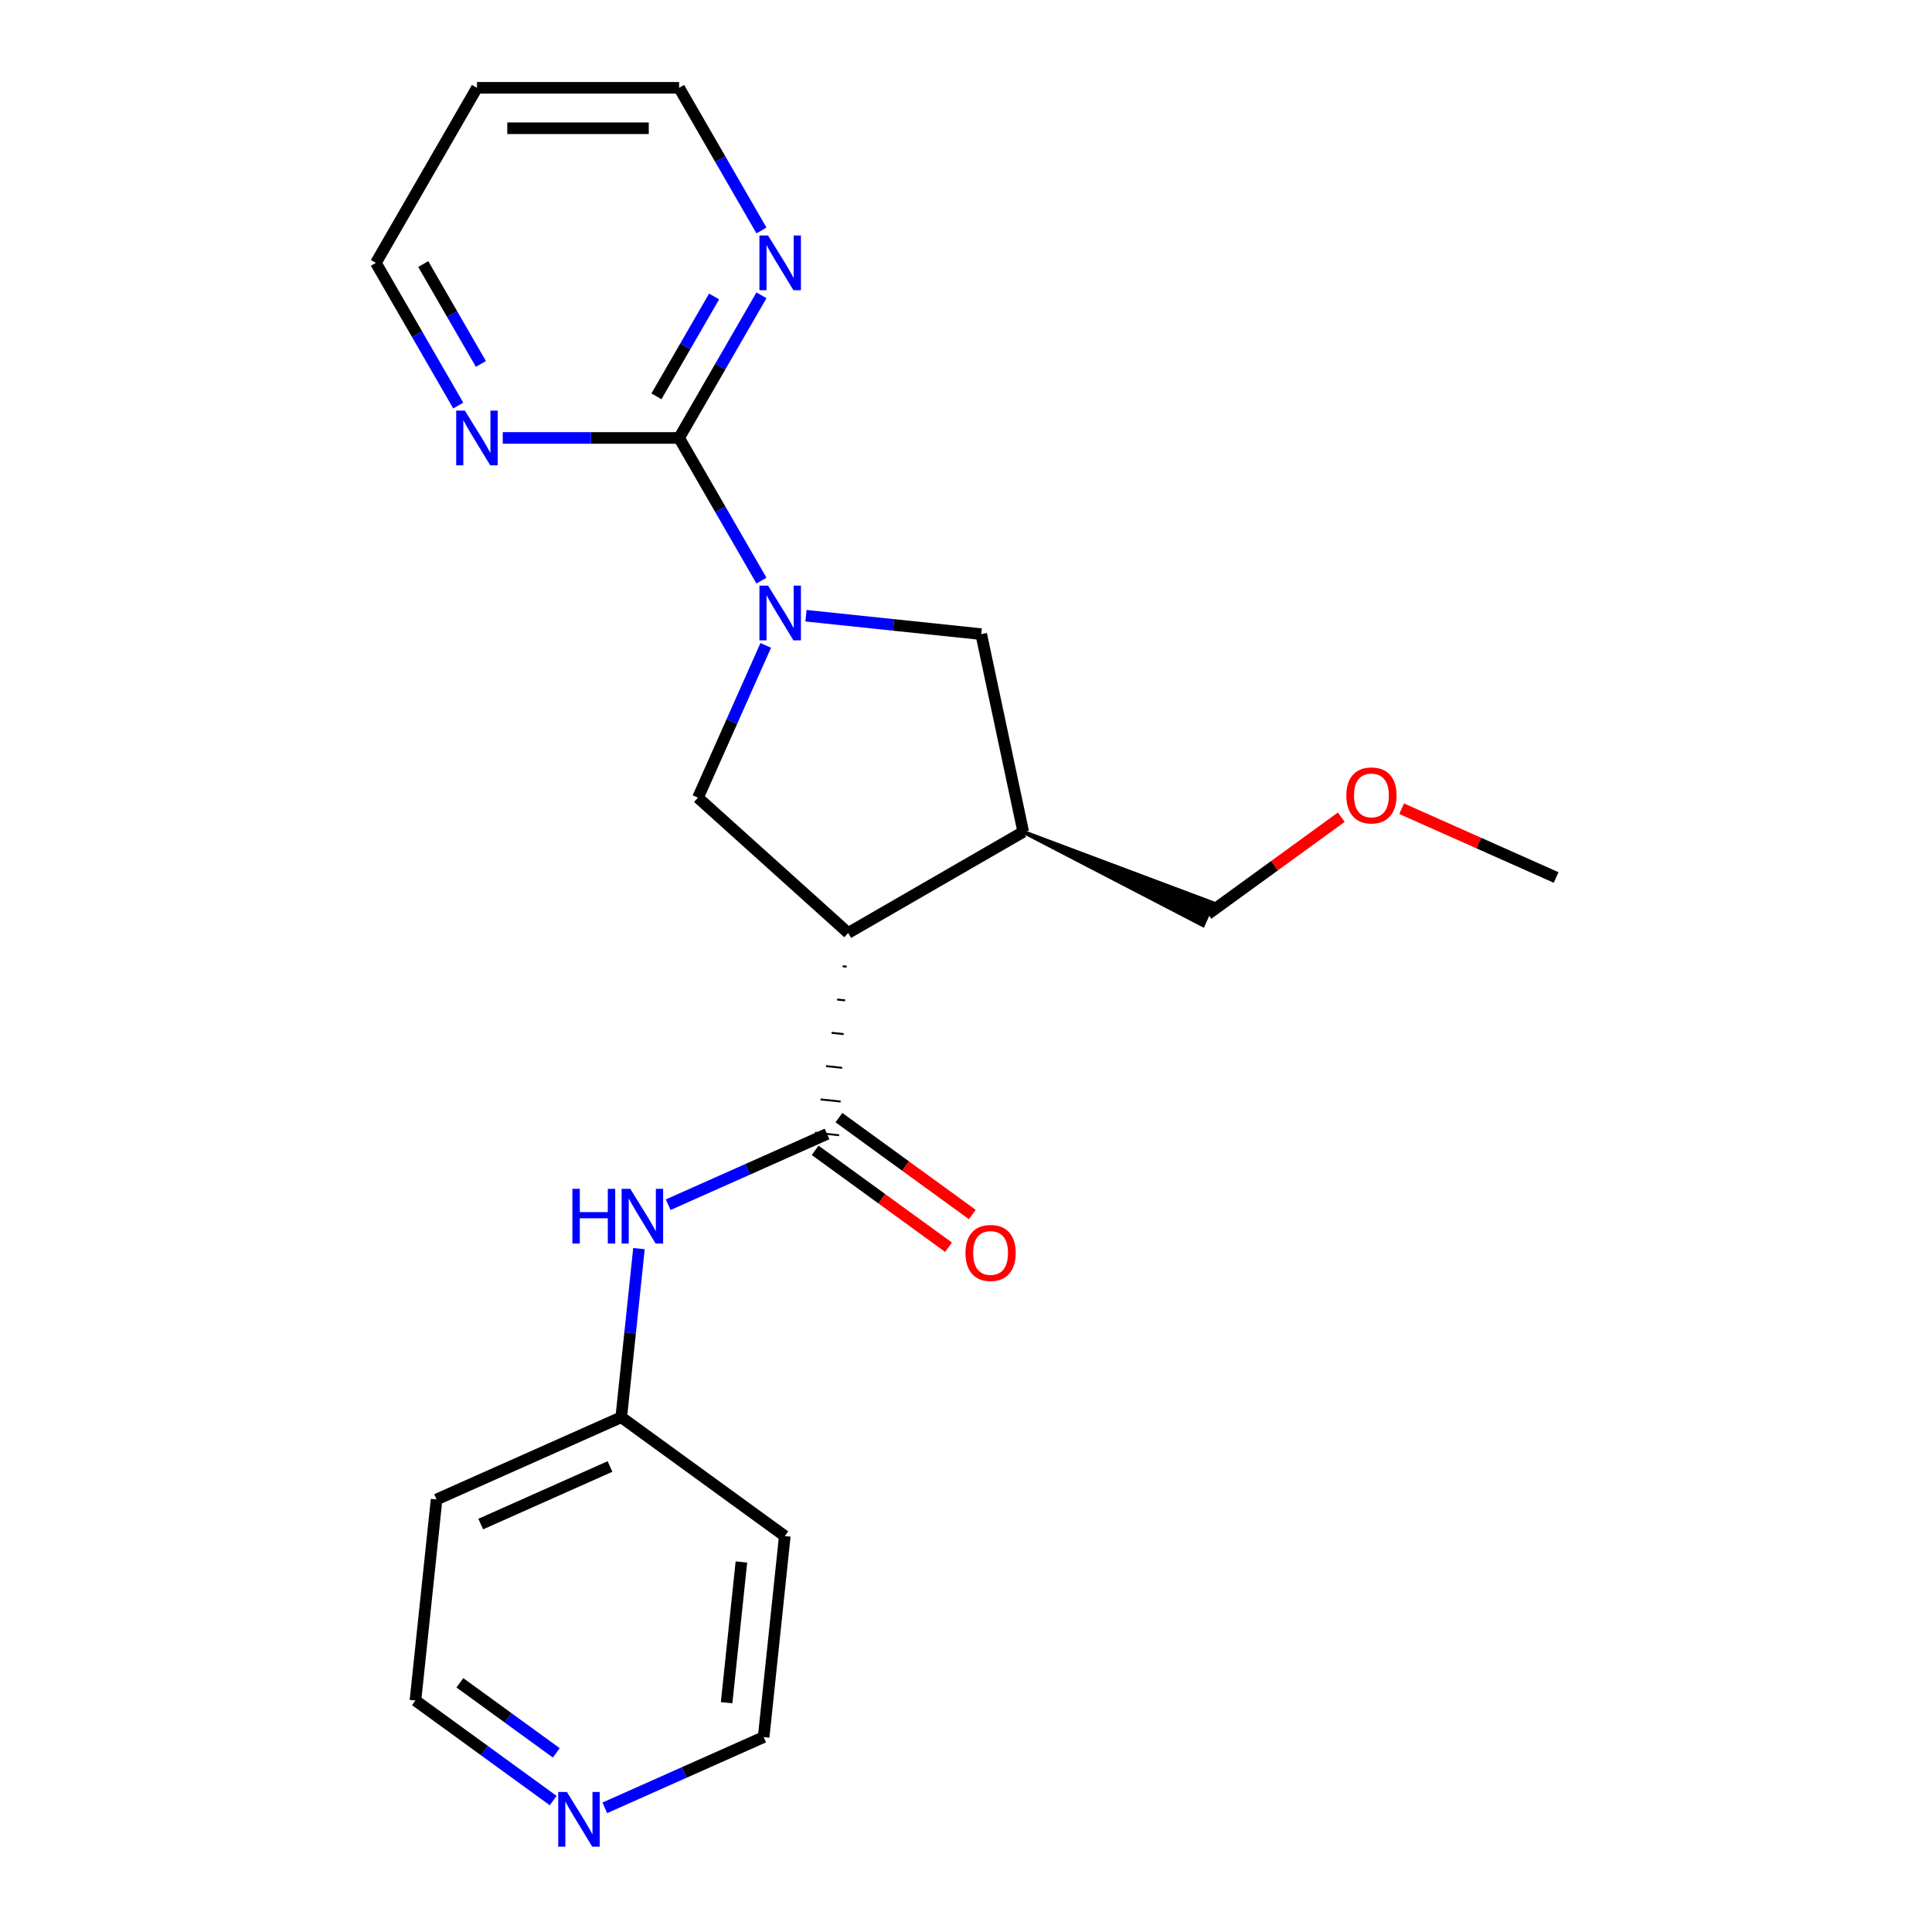 <?xml version='1.0' encoding='iso-8859-1'?>
<svg version='1.1' baseProfile='full'
              xmlns='http://www.w3.org/2000/svg'
                      xmlns:rdkit='http://www.rdkit.org/xml'
                      xmlns:xlink='http://www.w3.org/1999/xlink'
                  xml:space='preserve'
width='1000px' height='1000px' viewBox='0 0 1000 1000'>
<!-- END OF HEADER -->
<rect style='opacity:1.0;fill:#FFFFFF;stroke:none' width='1000' height='1000' x='0' y='0'> </rect>
<path class='bond-2' d='M 394.131,300.517 L 372.816,263.598' style='fill:none;fill-rule:evenodd;stroke:#0000FF;stroke-width:6px;stroke-linecap:butt;stroke-linejoin:miter;stroke-opacity:1' />
<path class='bond-2' d='M 372.816,263.598 L 351.501,226.68' style='fill:none;fill-rule:evenodd;stroke:#000000;stroke-width:6px;stroke-linecap:butt;stroke-linejoin:miter;stroke-opacity:1' />
<path class='bond-3' d='M 396.347,334.068 L 378.803,373.473' style='fill:none;fill-rule:evenodd;stroke:#0000FF;stroke-width:6px;stroke-linecap:butt;stroke-linejoin:miter;stroke-opacity:1' />
<path class='bond-3' d='M 378.803,373.473 L 361.259,412.877' style='fill:none;fill-rule:evenodd;stroke:#000000;stroke-width:6px;stroke-linecap:butt;stroke-linejoin:miter;stroke-opacity:1' />
<path class='bond-5' d='M 417.172,318.696 L 462.523,323.463' style='fill:none;fill-rule:evenodd;stroke:#0000FF;stroke-width:6px;stroke-linecap:butt;stroke-linejoin:miter;stroke-opacity:1' />
<path class='bond-5' d='M 462.523,323.463 L 507.874,328.229' style='fill:none;fill-rule:evenodd;stroke:#000000;stroke-width:6px;stroke-linecap:butt;stroke-linejoin:miter;stroke-opacity:1' />
<path class='bond-0' d='M 439.015,482.889 L 361.259,412.877' style='fill:none;fill-rule:evenodd;stroke:#000000;stroke-width:6px;stroke-linecap:butt;stroke-linejoin:miter;stroke-opacity:1' />
<path class='bond-1' d='M 436.151,500.122 L 438.233,500.341' style='fill:none;fill-rule:evenodd;stroke:#000000;stroke-width:1.0px;stroke-linecap:butt;stroke-linejoin:miter;stroke-opacity:1' />
<path class='bond-1' d='M 433.288,517.356 L 437.45,517.793' style='fill:none;fill-rule:evenodd;stroke:#000000;stroke-width:1.0px;stroke-linecap:butt;stroke-linejoin:miter;stroke-opacity:1' />
<path class='bond-1' d='M 430.425,534.589 L 436.668,535.246' style='fill:none;fill-rule:evenodd;stroke:#000000;stroke-width:1.0px;stroke-linecap:butt;stroke-linejoin:miter;stroke-opacity:1' />
<path class='bond-1' d='M 427.561,551.823 L 435.886,552.698' style='fill:none;fill-rule:evenodd;stroke:#000000;stroke-width:1.0px;stroke-linecap:butt;stroke-linejoin:miter;stroke-opacity:1' />
<path class='bond-1' d='M 424.698,569.056 L 435.104,570.15' style='fill:none;fill-rule:evenodd;stroke:#000000;stroke-width:1.0px;stroke-linecap:butt;stroke-linejoin:miter;stroke-opacity:1' />
<path class='bond-1' d='M 421.834,586.29 L 434.321,587.602' style='fill:none;fill-rule:evenodd;stroke:#000000;stroke-width:1.0px;stroke-linecap:butt;stroke-linejoin:miter;stroke-opacity:1' />
<path class='bond-22' d='M 439.015,482.889 L 529.627,430.574' style='fill:none;fill-rule:evenodd;stroke:#000000;stroke-width:6px;stroke-linecap:butt;stroke-linejoin:miter;stroke-opacity:1' />
<path class='bond-6' d='M 428.078,586.946 L 386.963,605.252' style='fill:none;fill-rule:evenodd;stroke:#000000;stroke-width:6px;stroke-linecap:butt;stroke-linejoin:miter;stroke-opacity:1' />
<path class='bond-6' d='M 386.963,605.252 L 345.849,623.557' style='fill:none;fill-rule:evenodd;stroke:#0000FF;stroke-width:6px;stroke-linecap:butt;stroke-linejoin:miter;stroke-opacity:1' />
<path class='bond-9' d='M 421.928,595.411 L 456.444,620.488' style='fill:none;fill-rule:evenodd;stroke:#000000;stroke-width:6px;stroke-linecap:butt;stroke-linejoin:miter;stroke-opacity:1' />
<path class='bond-9' d='M 456.444,620.488 L 490.96,645.566' style='fill:none;fill-rule:evenodd;stroke:#FF0000;stroke-width:6px;stroke-linecap:butt;stroke-linejoin:miter;stroke-opacity:1' />
<path class='bond-9' d='M 434.228,578.481 L 468.744,603.559' style='fill:none;fill-rule:evenodd;stroke:#000000;stroke-width:6px;stroke-linecap:butt;stroke-linejoin:miter;stroke-opacity:1' />
<path class='bond-9' d='M 468.744,603.559 L 503.26,628.636' style='fill:none;fill-rule:evenodd;stroke:#FF0000;stroke-width:6px;stroke-linecap:butt;stroke-linejoin:miter;stroke-opacity:1' />
<path class='bond-7' d='M 351.501,226.68 L 372.816,189.761' style='fill:none;fill-rule:evenodd;stroke:#000000;stroke-width:6px;stroke-linecap:butt;stroke-linejoin:miter;stroke-opacity:1' />
<path class='bond-7' d='M 372.816,189.761 L 394.131,152.843' style='fill:none;fill-rule:evenodd;stroke:#0000FF;stroke-width:6px;stroke-linecap:butt;stroke-linejoin:miter;stroke-opacity:1' />
<path class='bond-7' d='M 339.773,205.141 L 354.693,179.298' style='fill:none;fill-rule:evenodd;stroke:#000000;stroke-width:6px;stroke-linecap:butt;stroke-linejoin:miter;stroke-opacity:1' />
<path class='bond-7' d='M 354.693,179.298 L 369.614,153.455' style='fill:none;fill-rule:evenodd;stroke:#0000FF;stroke-width:6px;stroke-linecap:butt;stroke-linejoin:miter;stroke-opacity:1' />
<path class='bond-8' d='M 351.501,226.68 L 305.864,226.68' style='fill:none;fill-rule:evenodd;stroke:#000000;stroke-width:6px;stroke-linecap:butt;stroke-linejoin:miter;stroke-opacity:1' />
<path class='bond-8' d='M 305.864,226.68 L 260.226,226.68' style='fill:none;fill-rule:evenodd;stroke:#0000FF;stroke-width:6px;stroke-linecap:butt;stroke-linejoin:miter;stroke-opacity:1' />
<path class='bond-4' d='M 529.627,430.574 L 507.874,328.229' style='fill:none;fill-rule:evenodd;stroke:#000000;stroke-width:6px;stroke-linecap:butt;stroke-linejoin:miter;stroke-opacity:1' />
<path class='bond-12' d='M 529.627,430.574 L 622.659,478.866 L 627.766,467.396 Z' style='fill:#000000;fill-rule:evenodd;fill-opacity:1;stroke:#000000;stroke-width:2px;stroke-linecap:butt;stroke-linejoin:miter;stroke-opacity:1;' />
<path class='bond-11' d='M 330.73,646.279 L 326.143,689.92' style='fill:none;fill-rule:evenodd;stroke:#0000FF;stroke-width:6px;stroke-linecap:butt;stroke-linejoin:miter;stroke-opacity:1' />
<path class='bond-11' d='M 326.143,689.92 L 321.556,733.561' style='fill:none;fill-rule:evenodd;stroke:#000000;stroke-width:6px;stroke-linecap:butt;stroke-linejoin:miter;stroke-opacity:1' />
<path class='bond-17' d='M 394.131,119.291 L 372.816,82.373' style='fill:none;fill-rule:evenodd;stroke:#0000FF;stroke-width:6px;stroke-linecap:butt;stroke-linejoin:miter;stroke-opacity:1' />
<path class='bond-17' d='M 372.816,82.373 L 351.501,45.455' style='fill:none;fill-rule:evenodd;stroke:#000000;stroke-width:6px;stroke-linecap:butt;stroke-linejoin:miter;stroke-opacity:1' />
<path class='bond-16' d='M 237.185,209.904 L 215.87,172.986' style='fill:none;fill-rule:evenodd;stroke:#0000FF;stroke-width:6px;stroke-linecap:butt;stroke-linejoin:miter;stroke-opacity:1' />
<path class='bond-16' d='M 215.87,172.986 L 194.555,136.067' style='fill:none;fill-rule:evenodd;stroke:#000000;stroke-width:6px;stroke-linecap:butt;stroke-linejoin:miter;stroke-opacity:1' />
<path class='bond-16' d='M 248.913,188.366 L 233.993,162.523' style='fill:none;fill-rule:evenodd;stroke:#0000FF;stroke-width:6px;stroke-linecap:butt;stroke-linejoin:miter;stroke-opacity:1' />
<path class='bond-16' d='M 233.993,162.523 L 219.072,136.68' style='fill:none;fill-rule:evenodd;stroke:#000000;stroke-width:6px;stroke-linecap:butt;stroke-linejoin:miter;stroke-opacity:1' />
<path class='bond-10' d='M 286.327,931.972 L 250.681,906.073' style='fill:none;fill-rule:evenodd;stroke:#0000FF;stroke-width:6px;stroke-linecap:butt;stroke-linejoin:miter;stroke-opacity:1' />
<path class='bond-10' d='M 250.681,906.073 L 215.035,880.175' style='fill:none;fill-rule:evenodd;stroke:#000000;stroke-width:6px;stroke-linecap:butt;stroke-linejoin:miter;stroke-opacity:1' />
<path class='bond-10' d='M 287.933,907.273 L 262.981,889.144' style='fill:none;fill-rule:evenodd;stroke:#0000FF;stroke-width:6px;stroke-linecap:butt;stroke-linejoin:miter;stroke-opacity:1' />
<path class='bond-10' d='M 262.981,889.144 L 238.029,871.015' style='fill:none;fill-rule:evenodd;stroke:#000000;stroke-width:6px;stroke-linecap:butt;stroke-linejoin:miter;stroke-opacity:1' />
<path class='bond-24' d='M 313.038,935.729 L 354.153,917.424' style='fill:none;fill-rule:evenodd;stroke:#0000FF;stroke-width:6px;stroke-linecap:butt;stroke-linejoin:miter;stroke-opacity:1' />
<path class='bond-24' d='M 354.153,917.424 L 395.267,899.118' style='fill:none;fill-rule:evenodd;stroke:#000000;stroke-width:6px;stroke-linecap:butt;stroke-linejoin:miter;stroke-opacity:1' />
<path class='bond-13' d='M 321.556,733.561 L 406.204,795.061' style='fill:none;fill-rule:evenodd;stroke:#000000;stroke-width:6px;stroke-linecap:butt;stroke-linejoin:miter;stroke-opacity:1' />
<path class='bond-14' d='M 321.556,733.561 L 225.972,776.118' style='fill:none;fill-rule:evenodd;stroke:#000000;stroke-width:6px;stroke-linecap:butt;stroke-linejoin:miter;stroke-opacity:1' />
<path class='bond-14' d='M 315.73,759.061 L 248.821,788.851' style='fill:none;fill-rule:evenodd;stroke:#000000;stroke-width:6px;stroke-linecap:butt;stroke-linejoin:miter;stroke-opacity:1' />
<path class='bond-20' d='M 625.212,473.131 L 659.728,448.053' style='fill:none;fill-rule:evenodd;stroke:#000000;stroke-width:6px;stroke-linecap:butt;stroke-linejoin:miter;stroke-opacity:1' />
<path class='bond-20' d='M 659.728,448.053 L 694.244,422.976' style='fill:none;fill-rule:evenodd;stroke:#FF0000;stroke-width:6px;stroke-linecap:butt;stroke-linejoin:miter;stroke-opacity:1' />
<path class='bond-19' d='M 406.204,795.061 L 395.267,899.118' style='fill:none;fill-rule:evenodd;stroke:#000000;stroke-width:6px;stroke-linecap:butt;stroke-linejoin:miter;stroke-opacity:1' />
<path class='bond-19' d='M 383.752,808.482 L 376.096,881.322' style='fill:none;fill-rule:evenodd;stroke:#000000;stroke-width:6px;stroke-linecap:butt;stroke-linejoin:miter;stroke-opacity:1' />
<path class='bond-18' d='M 225.972,776.118 L 215.035,880.175' style='fill:none;fill-rule:evenodd;stroke:#000000;stroke-width:6px;stroke-linecap:butt;stroke-linejoin:miter;stroke-opacity:1' />
<path class='bond-15' d='M 246.87,45.455 L 194.555,136.067' style='fill:none;fill-rule:evenodd;stroke:#000000;stroke-width:6px;stroke-linecap:butt;stroke-linejoin:miter;stroke-opacity:1' />
<path class='bond-23' d='M 246.87,45.455 L 351.501,45.455' style='fill:none;fill-rule:evenodd;stroke:#000000;stroke-width:6px;stroke-linecap:butt;stroke-linejoin:miter;stroke-opacity:1' />
<path class='bond-23' d='M 262.565,66.381 L 335.806,66.381' style='fill:none;fill-rule:evenodd;stroke:#000000;stroke-width:6px;stroke-linecap:butt;stroke-linejoin:miter;stroke-opacity:1' />
<path class='bond-21' d='M 725.476,418.583 L 765.46,436.385' style='fill:none;fill-rule:evenodd;stroke:#FF0000;stroke-width:6px;stroke-linecap:butt;stroke-linejoin:miter;stroke-opacity:1' />
<path class='bond-21' d='M 765.46,436.385 L 805.445,454.187' style='fill:none;fill-rule:evenodd;stroke:#000000;stroke-width:6px;stroke-linecap:butt;stroke-linejoin:miter;stroke-opacity:1' />
<path  class='atom-0' d='M 397.556 303.133
L 406.836 318.133
Q 407.756 319.613, 409.236 322.293
Q 410.716 324.973, 410.796 325.133
L 410.796 303.133
L 414.556 303.133
L 414.556 331.453
L 410.676 331.453
L 400.716 315.053
Q 399.556 313.133, 398.316 310.933
Q 397.116 308.733, 396.756 308.053
L 396.756 331.453
L 393.076 331.453
L 393.076 303.133
L 397.556 303.133
' fill='#0000FF'/>
<path  class='atom-7' d='M 296.273 615.343
L 300.113 615.343
L 300.113 627.383
L 314.593 627.383
L 314.593 615.343
L 318.433 615.343
L 318.433 643.663
L 314.593 643.663
L 314.593 630.583
L 300.113 630.583
L 300.113 643.663
L 296.273 643.663
L 296.273 615.343
' fill='#0000FF'/>
<path  class='atom-7' d='M 326.233 615.343
L 335.513 630.343
Q 336.433 631.823, 337.913 634.503
Q 339.393 637.183, 339.473 637.343
L 339.473 615.343
L 343.233 615.343
L 343.233 643.663
L 339.353 643.663
L 329.393 627.263
Q 328.233 625.343, 326.993 623.143
Q 325.793 620.943, 325.433 620.263
L 325.433 643.663
L 321.753 643.663
L 321.753 615.343
L 326.233 615.343
' fill='#0000FF'/>
<path  class='atom-8' d='M 397.556 121.907
L 406.836 136.907
Q 407.756 138.387, 409.236 141.067
Q 410.716 143.747, 410.796 143.907
L 410.796 121.907
L 414.556 121.907
L 414.556 150.227
L 410.676 150.227
L 400.716 133.827
Q 399.556 131.907, 398.316 129.707
Q 397.116 127.507, 396.756 126.827
L 396.756 150.227
L 393.076 150.227
L 393.076 121.907
L 397.556 121.907
' fill='#0000FF'/>
<path  class='atom-9' d='M 240.61 212.52
L 249.89 227.52
Q 250.81 229, 252.29 231.68
Q 253.77 234.36, 253.85 234.52
L 253.85 212.52
L 257.61 212.52
L 257.61 240.84
L 253.73 240.84
L 243.77 224.44
Q 242.61 222.52, 241.37 220.32
Q 240.17 218.12, 239.81 217.44
L 239.81 240.84
L 236.13 240.84
L 236.13 212.52
L 240.61 212.52
' fill='#0000FF'/>
<path  class='atom-10' d='M 499.726 648.526
Q 499.726 641.726, 503.086 637.926
Q 506.446 634.126, 512.726 634.126
Q 519.006 634.126, 522.366 637.926
Q 525.726 641.726, 525.726 648.526
Q 525.726 655.406, 522.326 659.326
Q 518.926 663.206, 512.726 663.206
Q 506.486 663.206, 503.086 659.326
Q 499.726 655.446, 499.726 648.526
M 512.726 660.006
Q 517.046 660.006, 519.366 657.126
Q 521.726 654.206, 521.726 648.526
Q 521.726 642.966, 519.366 640.166
Q 517.046 637.326, 512.726 637.326
Q 508.406 637.326, 506.046 640.126
Q 503.726 642.926, 503.726 648.526
Q 503.726 654.246, 506.046 657.126
Q 508.406 660.006, 512.726 660.006
' fill='#FF0000'/>
<path  class='atom-11' d='M 293.423 927.515
L 302.703 942.515
Q 303.623 943.995, 305.103 946.675
Q 306.583 949.355, 306.663 949.515
L 306.663 927.515
L 310.423 927.515
L 310.423 955.835
L 306.543 955.835
L 296.583 939.435
Q 295.423 937.515, 294.183 935.315
Q 292.983 933.115, 292.623 932.435
L 292.623 955.835
L 288.943 955.835
L 288.943 927.515
L 293.423 927.515
' fill='#0000FF'/>
<path  class='atom-21' d='M 696.86 411.71
Q 696.86 404.91, 700.22 401.11
Q 703.58 397.31, 709.86 397.31
Q 716.14 397.31, 719.5 401.11
Q 722.86 404.91, 722.86 411.71
Q 722.86 418.59, 719.46 422.51
Q 716.06 426.39, 709.86 426.39
Q 703.62 426.39, 700.22 422.51
Q 696.86 418.63, 696.86 411.71
M 709.86 423.19
Q 714.18 423.19, 716.5 420.31
Q 718.86 417.39, 718.86 411.71
Q 718.86 406.15, 716.5 403.35
Q 714.18 400.51, 709.86 400.51
Q 705.54 400.51, 703.18 403.31
Q 700.86 406.11, 700.86 411.71
Q 700.86 417.43, 703.18 420.31
Q 705.54 423.19, 709.86 423.19
' fill='#FF0000'/>
</svg>
